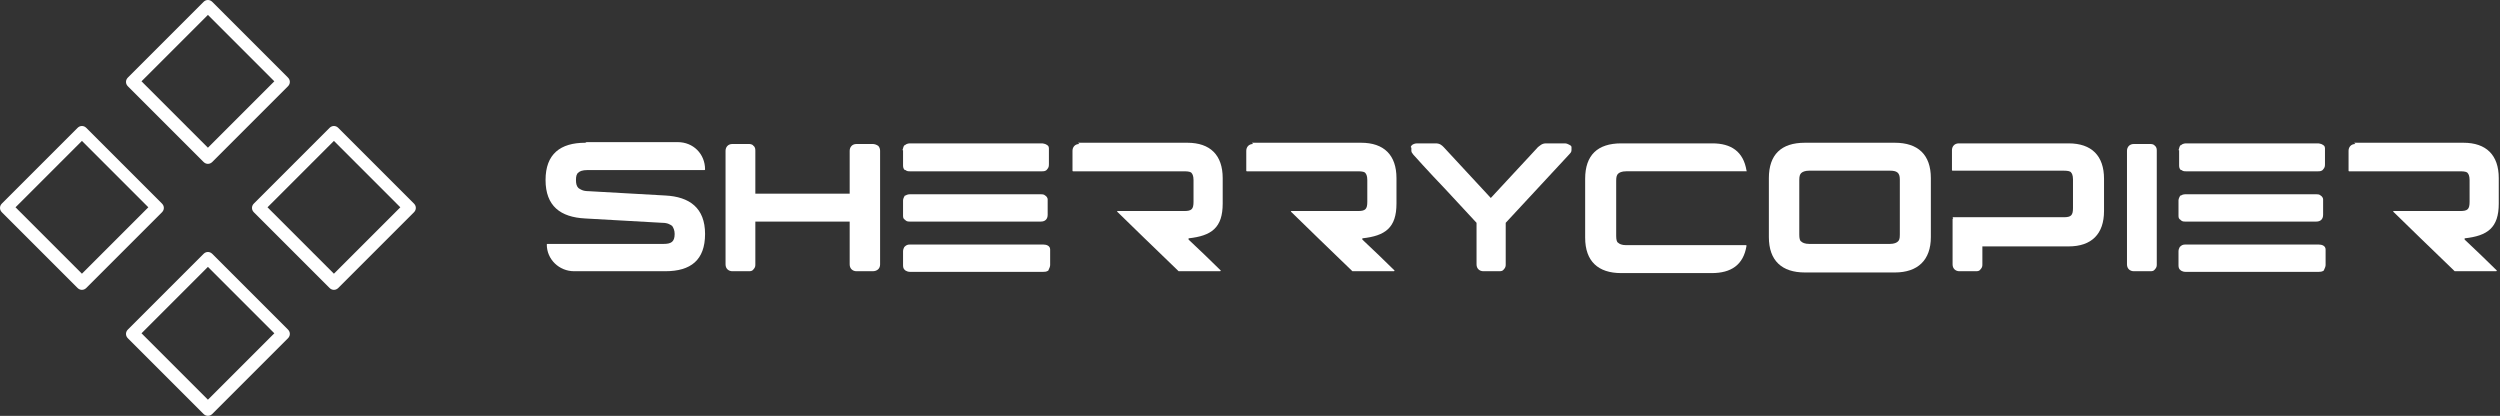 <svg xmlns="http://www.w3.org/2000/svg" id="Capa_1" viewBox="0 0 402.8 67"><rect x="0" y="0" width="402.8" height="67" fill="#333333" stroke="none"/><defs><style>      .st0 {        fill-rule: evenodd;      }      .st0, .st1 {        fill: #fff;      }    </style></defs><g><path class="st1" d="M94.3,23c-4,0-6.4,1.8-6.4,6s2.4,6,6.4,6.2l12.4.7c.9,0,1.3.3,1.6.5.2.3.4.7.4,1.3,0,1.3-.6,1.6-1.8,1.6-2.6,0-5,0-7.3,0-3.9,0-8.4,0-10.3,0h-1.1c0,0-.1,0-.1.1,0,2.4,2,4.3,4.4,4.3h14.7c4.1,0,6.4-1.8,6.4-6s-2.5-6-6.4-6.2l-12.4-.7c-.9,0-1.3-.3-1.6-.5-.3-.3-.4-.7-.4-1.3s.1-1,.4-1.2c.2-.2.6-.4,1.5-.4h18.8c0,0,.1,0,.1-.1h0c0-2.5-1.9-4.4-4.4-4.4h-14.7Z"></path><path class="st1" d="M116.9,42.6c0,.7.5,1.1,1.1,1.1h2.6c.3,0,.6,0,.8-.3.3-.3.3-.6.3-.8v-6.9h15.2v6.9c0,.7.5,1.1,1.1,1.1h2.6c.7,0,1.2-.4,1.2-1.1v-18.3c0-.3-.1-.6-.3-.8-.3-.2-.6-.3-.9-.3h-2.6c-.7,0-1.1.5-1.1,1.1v6.9h-15.2v-6.9c0-.2,0-.6-.3-.8-.2-.3-.6-.3-.8-.3h-2.6c-.7,0-1.1.5-1.1,1.1v18.3Z"></path><path class="st1" d="M145.5,34.8c0,.3.1.5.3.6,0,0,0,0,.1.1.2.2.5.2.7.2h21.1c.7,0,1.1-.4,1.1-1.1v-2.2c0-.2,0-.3,0-.3,0-.2-.2-.5-.4-.6-.2-.2-.5-.2-.7-.2h-20.9c-.3,0-.6,0-.9.2h-.1c-.2.3-.3.6-.3.8v.4c0,0,0,2.2,0,2.2ZM145.5,24.2c0,.1,0,.2,0,.4v2c0,.2,0,.6.3.8,0,0,0,0,.1,0,.2.2.5.2.7.2h21.3c.2,0,.6,0,.8-.3.3-.3.3-.6.3-.9v-2.2s0-.1,0-.3c0-.4-.2-.5-.6-.7-.1,0-.3-.1-.5-.1h-21.2c-.2,0-.6,0-.9.3h-.1c-.2.3-.2.6-.3.8ZM145.5,42.7c0,.2,0,.6.3.8,0,0,0,0,.1.1.2.1.4.2.7.2h21.5c.2,0,.5,0,.8-.2h0c.2-.4.3-.7.3-.9v-2.2c0-.2,0-.3,0-.3,0-.6-.6-.8-1.1-.8h-21.5c-.4,0-.6.1-.9.4-.1.2-.2.4-.2.7,0,0,0,.1,0,.4v1.9Z"></path><path class="st1" d="M173.9,23.2c-.7,0-1.1.5-1.1,1.1v3.2c0,0,0,.1.1.1h17.9c.7,0,1.1.1,1.2.3.1.1.3.4.3,1.1v3.5c0,1.2-.3,1.5-1.5,1.5h-10.7c-.1,0-.2.1,0,.2,1.7,1.7,6.4,6.2,9.8,9.5,0,0,0,0,0,0h6.7c0,0,.2-.1,0-.2-1-1-3.8-3.7-5.1-4.9,0,0,0-.2,0-.2,3.7-.4,5.5-1.7,5.5-5.6v-4.1c0-3.7-2-5.7-5.7-5.7h-17.6Z"></path><path class="st1" d="M201.9,23.2c-.7,0-1.1.5-1.1,1.1v3.2c0,0,0,.1.1.1h17.9c.7,0,1.1.1,1.2.3.1.1.3.4.3,1.1v3.5c0,1.2-.3,1.5-1.5,1.5h-10.7c-.1,0-.2.1,0,.2,1.7,1.7,6.4,6.2,9.8,9.5,0,0,0,0,0,0h6.7c0,0,.2-.1,0-.2-1-1-3.8-3.7-5.1-4.9,0,0,0-.2,0-.2,3.7-.4,5.5-1.7,5.5-5.6v-4.1c0-3.7-2-5.7-5.7-5.7h-17.6Z"></path><path class="st1" d="M227.4,23.8c0,.2,0,.4,0,.5,0,.3.2.4.3.6,0,0,2.5,2.8,5.1,5.5l5.1,5.5v6.7c0,.7.5,1.1,1.1,1.1h2.5c.3,0,.6,0,.8-.3.3-.3.3-.6.3-.8v-6.7l10.3-11.1c.1-.1.3-.3.3-.6,0-.1,0-.3,0-.5,0-.2-.2-.3-.4-.4-.2-.1-.4-.2-.7-.2h-3c-.7,0-1,.4-1.3.6l-1.2,1.3-2.6,2.8-3.8,4.1-7.6-8.2c-.3-.3-.6-.6-1.3-.6h-3c-.4,0-.9.2-1,.6Z"></path><path class="st1" d="M261.2,23.1c-3.8,0-5.8,1.9-5.8,5.7v9.5c0,3.8,2.1,5.7,5.8,5.7h14.6c3.1,0,5.1-1.3,5.6-4.4,0,0,0-.1-.1-.1h-19.3c-.7,0-1.1-.2-1.3-.4-.2-.1-.3-.5-.3-1.1v-8.9c0-.6.1-.9.3-1.1.2-.2.6-.4,1.3-.4h19.3c.1,0,.2,0,.1-.1-.5-3.1-2.5-4.4-5.5-4.4h-14.6Z"></path><path class="st1" d="M289.9,29c0-.6.1-.9.3-1.1.2-.2.6-.4,1.3-.4h13c1.1,0,1.6.3,1.6,1.4v8.9c0,.7-.1.9-.3,1.1-.2.2-.6.4-1.3.4h-13c-.7,0-1.1-.2-1.3-.4-.2-.1-.3-.5-.3-1.1v-8.9ZM285,38.2c0,3.8,2.1,5.7,5.8,5.7h14.5c3.7,0,5.8-2,5.8-5.7v-9.5c0-3.8-2.1-5.7-5.8-5.7h-14.5c-3.8,0-5.8,1.9-5.8,5.7v9.5Z"></path><path class="st1" d="M314.7,35.2c0,0-.1,0-.1.1v7.3c0,.7.5,1.1,1.1,1.1h2.6c.3,0,.6,0,.8-.3.3-.3.3-.6.3-.8v-2.9h13.9c3.7,0,5.7-2,5.7-5.7v-5.2c0-3.7-2-5.7-5.7-5.7h-17.7c-.7,0-1.1.5-1.1,1.1v3.2c0,0,0,.1.1.1h17.9c.7,0,1.1.1,1.2.3.1.1.3.4.3,1.1v4.6c0,1.2-.3,1.5-1.5,1.5h-17.9Z"></path><path class="st1" d="M343.8,23.2c-.7,0-1.1.5-1.1,1.1v18.3c0,.7.5,1.1,1.1,1.1h2.6c.3,0,.6,0,.8-.3.3-.3.3-.6.3-.8v-18.3c0-.2,0-.6-.3-.8-.2-.3-.6-.3-.8-.3h-2.6Z"></path><path class="st1" d="M351,34.8c0,.3.1.5.3.6,0,0,0,0,.1.1.2.2.5.2.7.2h21.1c.7,0,1.1-.4,1.1-1.1v-2.2c0-.2,0-.3,0-.3,0-.2-.2-.5-.4-.6-.2-.2-.5-.2-.7-.2h-20.9c-.3,0-.6,0-.9.2h-.1c-.2.3-.3.6-.3.8v.4c0,0,0,2.2,0,2.2ZM351.1,24.2c0,.1,0,.2,0,.4v2c0,.2,0,.6.3.8,0,0,0,0,.1,0,.2.2.5.2.7.2h21.3c.2,0,.6,0,.8-.3.3-.3.3-.6.3-.9v-2.2s0-.1,0-.3c0-.4-.2-.5-.6-.7-.1,0-.3-.1-.5-.1h-21.2c-.2,0-.6,0-.9.3h-.1c-.2.3-.2.6-.3.8ZM351,42.7c0,.2,0,.6.3.8,0,0,0,0,.1.1.2.1.4.2.7.2h21.5c.2,0,.5,0,.8-.2h0c.2-.4.3-.7.3-.9v-2.2c0-.2,0-.3,0-.3,0-.6-.6-.8-1.1-.8h-21.5c-.4,0-.6.1-.9.4-.1.2-.2.4-.2.7,0,0,0,.1,0,.4v1.9Z"></path><path class="st1" d="M379.5,23.2c-.7,0-1.1.5-1.1,1.1v3.2c0,0,0,.1.1.1h17.9c.7,0,1.1.1,1.2.3.1.1.3.4.3,1.1v3.5c0,1.2-.3,1.5-1.5,1.5h-10.7c-.1,0-.2.1,0,.2,1.7,1.7,6.4,6.2,9.8,9.5,0,0,0,0,0,0h6.7c0,0,.2-.1,0-.2-1-1-3.8-3.7-5.1-4.9,0,0,0-.2,0-.2,3.7-.4,5.5-1.7,5.5-5.6v-4.1c0-3.7-2-5.7-5.7-5.7h-17.6Z"></path></g><path class="st0" d="M33.5,43l10.7,10.7-10.7,10.7-10.7-10.7,10.7-10.7ZM20.6,54.5l12.2,12.2c.4.4,1,.4,1.4,0l12.2-12.2c.4-.4.4-1,0-1.4l-12.2-12.2c-.4-.4-1-.4-1.4,0l-12.2,12.2c-.4.4-.4,1,0,1.4ZM53.8,22.7l10.7,10.7-10.7,10.7-10.7-10.7,10.7-10.7ZM13.2,22.7l10.7,10.7-10.7,10.7-10.7-10.7,10.7-10.7ZM40.9,34.2l12.2,12.2c.4.4,1,.4,1.4,0l12.2-12.2c.4-.4.4-1,0-1.4l-12.2-12.2c-.4-.4-1-.4-1.4,0l-12.2,12.2c-.4.4-.4,1,0,1.4ZM.3,34.2l12.2,12.2c.4.4,1,.4,1.4,0l12.2-12.2c.4-.4.4-1,0-1.4l-12.2-12.2c-.4-.4-1-.4-1.4,0L.3,32.8c-.4.4-.4,1,0,1.4ZM33.5,2.4l10.7,10.7-10.7,10.7-10.7-10.7,10.7-10.7ZM20.6,13.9l12.2,12.2c.4.4,1,.4,1.4,0l12.2-12.2c.4-.4.4-1,0-1.4L34.2.3c-.4-.4-1-.4-1.4,0l-12.2,12.2c-.4.4-.4,1,0,1.4Z"></path></svg>